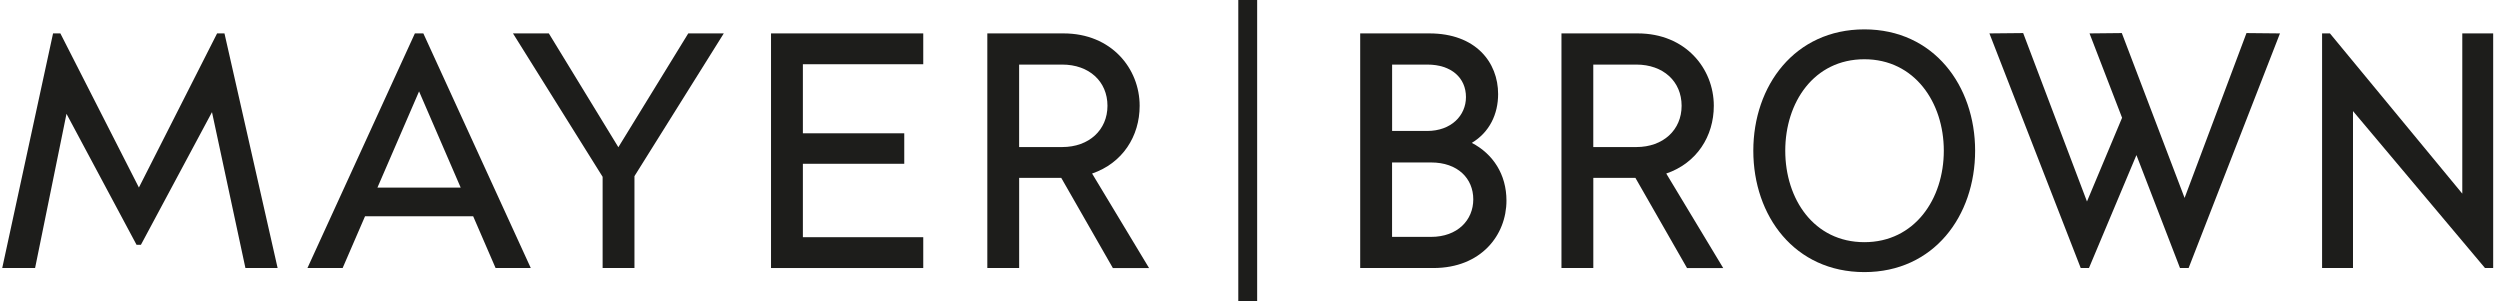 <?xml version="1.0" encoding="UTF-8"?> <svg xmlns:xlink="http://www.w3.org/1999/xlink" xmlns="http://www.w3.org/2000/svg" fill="none" height="36.145" viewBox="0 0 166 20" width="300"><g clip-path="url(#clip0_3043_19177)"><path d="M83.475 0H82.223V20H83.475V0Z" fill="#1D1D1B"></path><path d="M75.673 7.025C75.673 4.555 73.803 2.218 70.622 2.218H65.558V17.797H67.672V11.812H70.468L73.895 17.799H76.298L72.515 11.523C74.537 10.831 75.673 9.051 75.673 7.025ZM67.67 9.764V4.288H70.531C72.311 4.288 73.536 5.401 73.536 7.025C73.536 8.628 72.311 9.764 70.531 9.764H67.67Z" fill="#1D1D1B"></path><path d="M97.729 9.487C98.909 8.776 99.475 7.574 99.475 6.247C99.475 4.132 97.984 2.218 94.912 2.218H90.317V17.797H95.177C98.36 17.797 100.029 15.594 100.029 13.324C100.029 11.578 99.137 10.221 97.729 9.487ZM92.433 4.288H94.779C96.382 4.288 97.34 5.178 97.34 6.446C97.34 7.671 96.362 8.696 94.758 8.696H92.436V4.288H92.433ZM95.021 15.729H92.433V10.787H95.021C96.803 10.787 97.826 11.856 97.826 13.236C97.826 14.616 96.78 15.729 95.021 15.729Z" fill="#1D1D1B"></path><path d="M113.797 7.025C113.797 4.555 111.926 2.218 108.745 2.218H103.681V17.797H105.796V11.812H108.592L112.019 17.799H114.422L110.639 11.523C112.663 10.831 113.797 9.051 113.797 7.025ZM105.794 9.764V4.288H108.655C110.435 4.288 111.659 5.401 111.659 7.025C111.659 8.628 110.435 9.764 108.655 9.764H105.794Z" fill="#1D1D1B"></path><path d="M123.795 1.95C119.17 1.95 116.42 5.691 116.42 10.008C116.42 14.349 119.17 18.067 123.795 18.067C128.398 18.067 131.148 14.349 131.148 10.008C131.148 5.689 128.4 1.95 123.795 1.95ZM123.795 16.08C120.441 16.08 118.541 13.217 118.541 10.006C118.541 6.798 120.441 3.934 123.795 3.934C127.127 3.934 129.069 6.8 129.069 10.006C129.071 13.217 127.129 16.08 123.795 16.08Z" fill="#1D1D1B"></path><path d="M145.057 13.143L140.889 2.196L138.745 2.218L140.906 7.82L138.575 13.379L134.339 2.196L132.097 2.218L138.16 17.797H138.707L141.859 10.297L144.752 17.797H145.324L151.39 2.218L149.166 2.196L145.057 13.143Z" fill="#1D1D1B"></path><path d="M163.496 2.218V12.857L154.708 2.218H154.186V17.797H156.239V7.376L165.004 17.797H165.547V2.218H163.496Z" fill="#1D1D1B"></path><path d="M51.196 17.797H61.304V15.75H53.311V10.875H60.043V8.851H53.311V4.265H61.304V2.218H51.196V17.797Z" fill="#1D1D1B"></path><path d="M14.415 2.218L9.223 12.451L4.009 2.218H3.523L0.148 17.797H2.33L4.415 7.557L9.067 16.255H9.357L14.076 7.446L16.296 17.797H18.434L14.905 2.218H14.415Z" fill="#1D1D1B"></path><path d="M41.059 9.775L36.443 2.218H34.062L40.014 11.74V17.797H42.128V11.696L48.059 2.218H45.7L41.059 9.775Z" fill="#1D1D1B"></path><path d="M27.548 2.218L20.414 17.797H22.751L24.238 14.361H31.419L32.907 17.797H35.244L28.11 2.218H27.548ZM25.061 12.457L27.826 6.068L30.59 12.457H25.061Z" fill="#1D1D1B"></path></g><defs><clipPath id="clip0_3043_19177"><rect fill="white" height="20" transform="translate(0.148)" width="165.399"></rect></clipPath></defs></svg> 